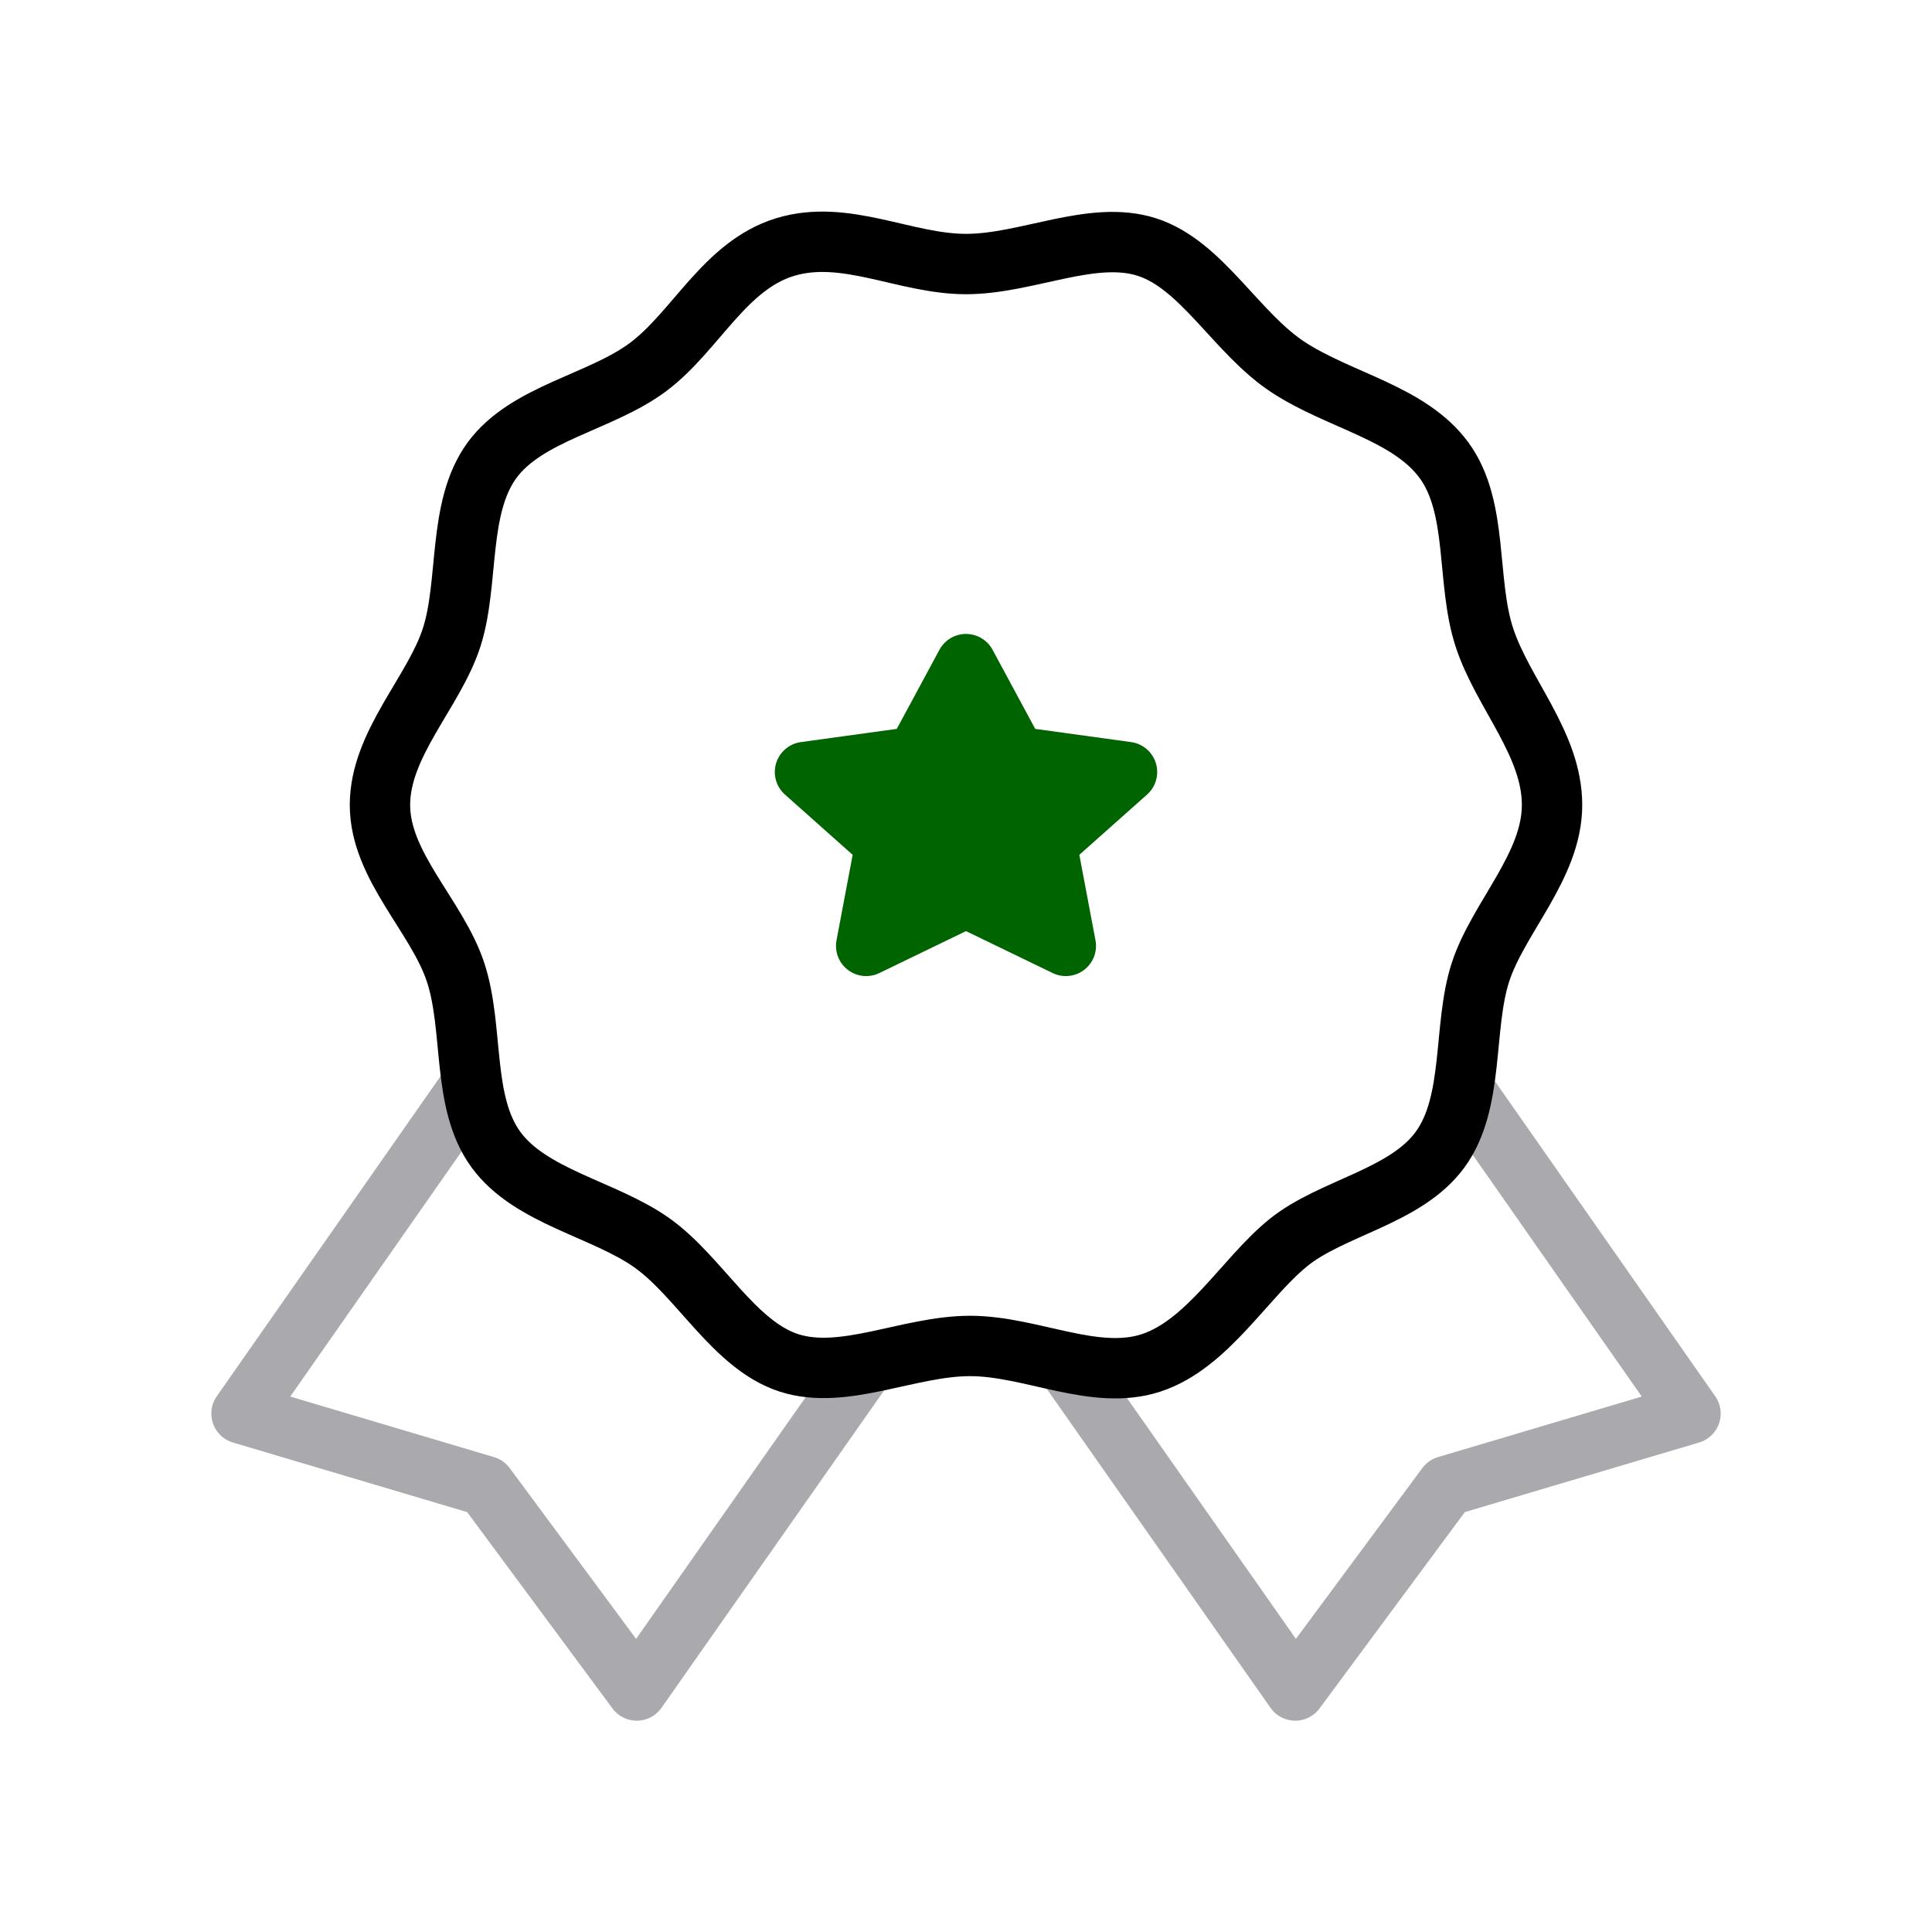 <?xml version="1.0" encoding="UTF-8" standalone="no"?>
<!DOCTYPE svg PUBLIC "-//W3C//DTD SVG 1.1//EN" "http://www.w3.org/Graphics/SVG/1.1/DTD/svg11.dtd">
<svg width="100%" height="100%" viewBox="0 0 800 800" version="1.1" xmlns="http://www.w3.org/2000/svg" xmlns:xlink="http://www.w3.org/1999/xlink" xml:space="preserve" xmlns:serif="http://www.serif.com/" style="fill-rule:evenodd;clip-rule:evenodd;stroke-linecap:round;stroke-linejoin:round;">
    <path id="primary" d="M193,452.333L100,585.333L201,615.333L263.667,700L357.667,566" style="fill:none;fill-rule:nonzero;stroke:rgb(170,169,173);stroke-width:25px;"/>
    <path id="secondary" d="M400,275L379.333,313.333L333.333,319.667L366.667,349.333L358.667,391.667L400,371.667L441.333,391.667L433.333,349.333L466.667,319.667L420.667,313.333L400,275Z" style="fill:rgb(0,100,0);fill-rule:nonzero;stroke:rgb(0,100,0);stroke-width:25px;"/>
    <path id="primary-2" d="M607,452.333L700,585.333L599,615.333L536.333,700L442.333,566" style="fill:none;fill-rule:nonzero;stroke:rgb(170,169,173);stroke-width:25px;"/>
    <path id="primary-3" d="M642.667,333.333C642.667,358.667 620.333,380 613,402.667C605.667,425.333 610.667,456.333 596.333,476C582,495.667 551.333,500 533.333,514.667C515.333,529.333 500,556.667 476.667,564.333C453.333,572 427,557.333 401.667,557.333C376.333,557.333 349.333,571.667 326.667,564.333C304,557 289.667,528.667 270,514.667C250.333,500.667 219.667,495.667 205.333,476C191,456.333 196.333,426 188.667,402.667C181,379.333 157.333,358.667 157.333,333.333C157.333,308 179.667,286.667 187,264C194.333,241.333 189.333,210.333 203.667,190.667C218,171 248.667,166.667 268.333,152C288,137.333 300,110 325,102.333C350,94.667 374.667,109.333 400,109.333C425.333,109.333 452.333,95 475,102.333C497.667,109.667 512,138 533.333,152C554.667,166 583.667,171 598,190.667C612.333,210.333 607,240.667 614.667,264C622.333,287.333 642.667,308 642.667,333.333Z" style="fill:none;fill-rule:nonzero;stroke:black;stroke-width:25px;"/>
</svg>
